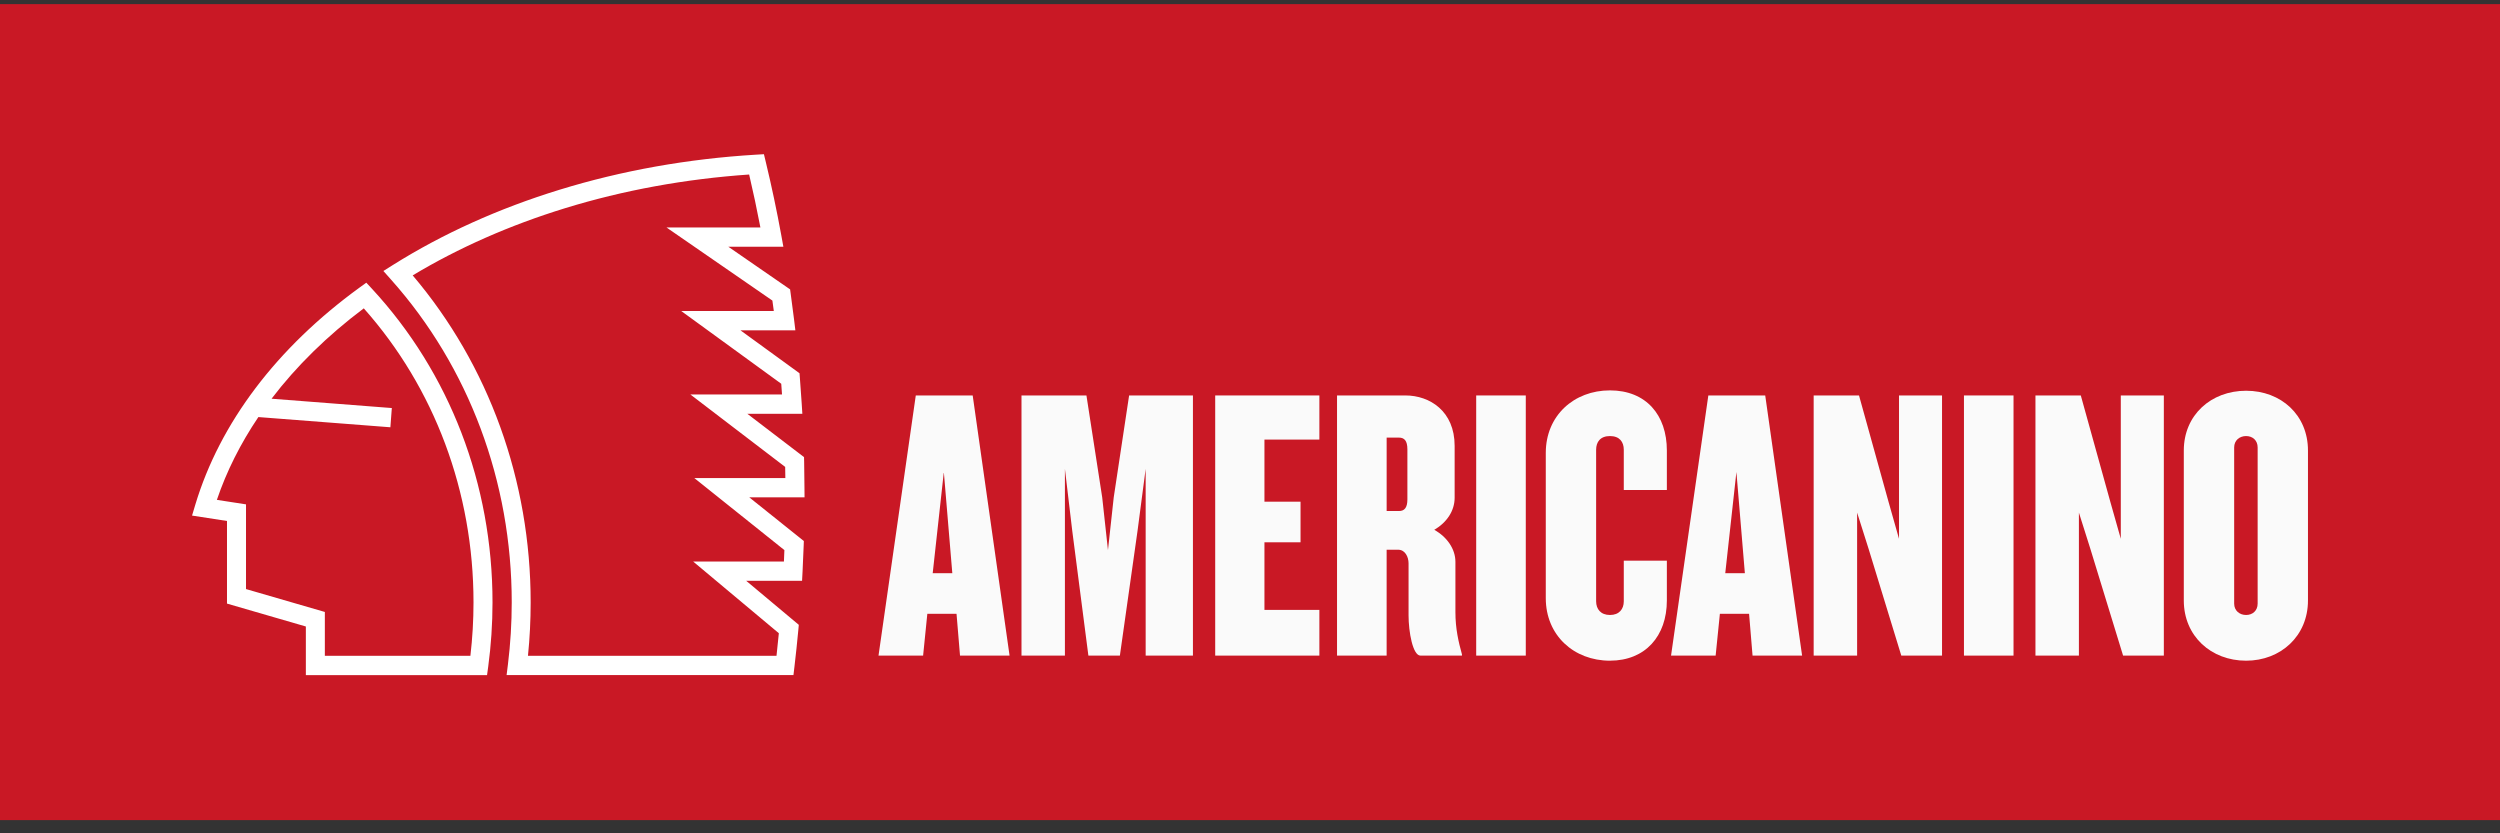 <svg width="144" height="48" viewBox="0 0 144 48" fill="none" xmlns="http://www.w3.org/2000/svg">
<rect x="0" y="0" width="144" height="48" fill="#333333" stroke="none"/>
<path d="M144 0.238H0V47.238H144V0.238Z" fill="#C91825"/>
<path d="M55.297 37.763L55.096 35.355H53.414L53.171 37.763H50.602L52.749 22.778H56.027L58.151 37.763H55.297ZM54.365 27.188L53.724 33.015H54.853L54.365 27.188Z" fill="#FAFAFA"/>
<path d="M65.99 37.763V27.006L65.524 30.562L64.505 37.763H62.691L61.76 30.562L61.339 27.006V37.763H58.838V22.778H62.579L63.487 28.648L63.819 31.688L64.151 28.648L65.037 22.778H68.713V37.763H65.99Z" fill="#FAFAFA"/>
<path d="M69.996 37.763V22.778H75.996V25.32H72.832V28.897H74.911V31.236H72.832V35.13H75.996V37.763H69.996Z" fill="#FAFAFA"/>
<path d="M81.819 37.763C81.375 37.763 81.133 36.39 81.133 35.445V32.453C81.133 32.071 80.932 31.664 80.534 31.664H79.87V37.763H77.013V22.778H80.955C82.35 22.778 83.787 23.679 83.787 25.68V28.672C83.787 29.414 83.346 30.089 82.614 30.518C83.345 30.923 83.832 31.62 83.832 32.361V35.263C83.832 36.21 84.01 36.974 84.209 37.693V37.763H81.818H81.819ZM81.066 25.881C81.066 25.386 80.889 25.206 80.58 25.206H79.871V29.435H80.58C80.889 29.435 81.066 29.256 81.066 28.761V25.88V25.881Z" fill="#FAFAFA"/>
<path d="M87.885 22.778H85.029V37.763H87.885V22.778Z" fill="#FAFAFA"/>
<path d="M92.734 38.056C90.653 38.056 89.037 36.593 89.037 34.456V26.085C89.037 23.946 90.653 22.486 92.734 22.486C94.815 22.486 96.011 23.903 96.011 25.948V28.223H93.53V25.905C93.53 25.456 93.288 25.117 92.734 25.117C92.18 25.117 91.937 25.455 91.937 25.905V34.634C91.937 35.084 92.202 35.423 92.734 35.423C93.266 35.423 93.53 35.085 93.53 34.634V32.295H96.011V34.589C96.011 36.636 94.772 38.055 92.734 38.055" fill="#FAFAFA"/>
<path d="M100.947 37.763L100.747 35.355H99.065L98.821 37.763H96.252L98.4 22.778H101.677L103.801 37.763H100.947ZM100.017 27.187L99.375 33.015H100.504L100.017 27.187Z" fill="#FAFAFA"/>
<path d="M109.515 37.763L107.633 31.62L106.97 29.527V37.763H104.467V22.778H107.079L108.784 28.92L109.383 31.035V22.778H111.861V37.763H109.515Z" fill="#FAFAFA"/>
<path d="M115.979 22.778H113.124V37.763H115.979V22.778Z" fill="#FAFAFA"/>
<path d="M122.29 37.763L120.407 31.62L119.745 29.527V37.763H117.242V22.778H119.854L121.559 28.92L122.158 31.035V22.778H124.637V37.763H122.29Z" fill="#FAFAFA"/>
<path d="M129.375 38.056C127.358 38.056 125.787 36.638 125.787 34.59V25.949C125.787 23.904 127.358 22.507 129.375 22.507C131.391 22.507 132.939 23.904 132.939 25.949V34.59C132.939 36.638 131.366 38.056 129.375 38.056ZM130.04 25.77C130.04 25.365 129.75 25.117 129.375 25.117C128.999 25.117 128.688 25.365 128.688 25.77V34.77C128.688 35.174 128.999 35.423 129.375 35.423C129.75 35.423 130.04 35.174 130.04 34.77V25.77Z" fill="#FAFAFA"/>
<path d="M43.155 28.647H46.342L46.337 28.087C46.335 27.573 46.33 27.073 46.319 26.6L46.312 26.33L43.047 23.835H46.215L46.178 23.244C46.147 22.738 46.111 22.235 46.072 21.756L46.052 21.499L42.649 19.026H45.813L45.737 18.399C45.675 17.892 45.609 17.391 45.543 16.913L45.51 16.669L41.953 14.213H45.122L45.003 13.555C44.743 12.133 44.443 10.71 44.11 9.331L44.002 8.882L43.547 8.909C39.629 9.145 35.82 9.824 32.227 10.93C28.731 12.005 25.506 13.46 22.642 15.257L22.083 15.609L22.524 16.105C27.008 21.135 29.476 27.739 29.476 34.696C29.476 35.886 29.403 37.084 29.258 38.26L29.18 38.885H45.703L45.761 38.396C45.842 37.711 45.917 37.001 45.984 36.285L46.011 35.99L42.983 33.456H46.199L46.227 32.928C46.252 32.453 46.273 31.95 46.291 31.442L46.301 31.162L43.158 28.647H43.155ZM45.156 32.344H39.926L44.861 36.474C44.818 36.913 44.774 37.348 44.727 37.773H30.411C30.515 36.753 30.566 35.721 30.566 34.696C30.566 27.691 28.158 21.031 23.771 15.862C26.414 14.274 29.362 12.974 32.542 11.994C35.913 10.957 39.479 10.306 43.151 10.052C43.386 11.054 43.603 12.075 43.799 13.101H38.388L44.49 17.313C44.516 17.511 44.544 17.711 44.571 17.912H39.235L45 22.105C45.015 22.307 45.031 22.512 45.044 22.721H39.764L45.226 26.894C45.232 27.103 45.234 27.317 45.236 27.535H39.991L45.181 31.686C45.174 31.907 45.163 32.128 45.154 32.344H45.156ZM21.099 16.283L20.708 16.565C15.937 20.035 12.664 24.36 11.246 29.082L11.062 29.697L13.075 30.008V34.767L17.617 36.086V38.886H28.054L28.12 38.404C28.285 37.18 28.369 35.933 28.369 34.696C28.369 27.889 25.904 21.475 21.427 16.635L21.099 16.282V16.283ZM27.095 37.774H18.711V35.249L14.17 33.93V29.051L12.492 28.792C13.051 27.143 13.854 25.546 14.882 24.023L22.486 24.611L22.569 23.503L15.642 22.966C17.071 21.089 18.853 19.339 20.954 17.761C25.032 22.349 27.274 28.344 27.274 34.699C27.274 35.724 27.214 36.755 27.095 37.776" fill="white"/>
</svg>
